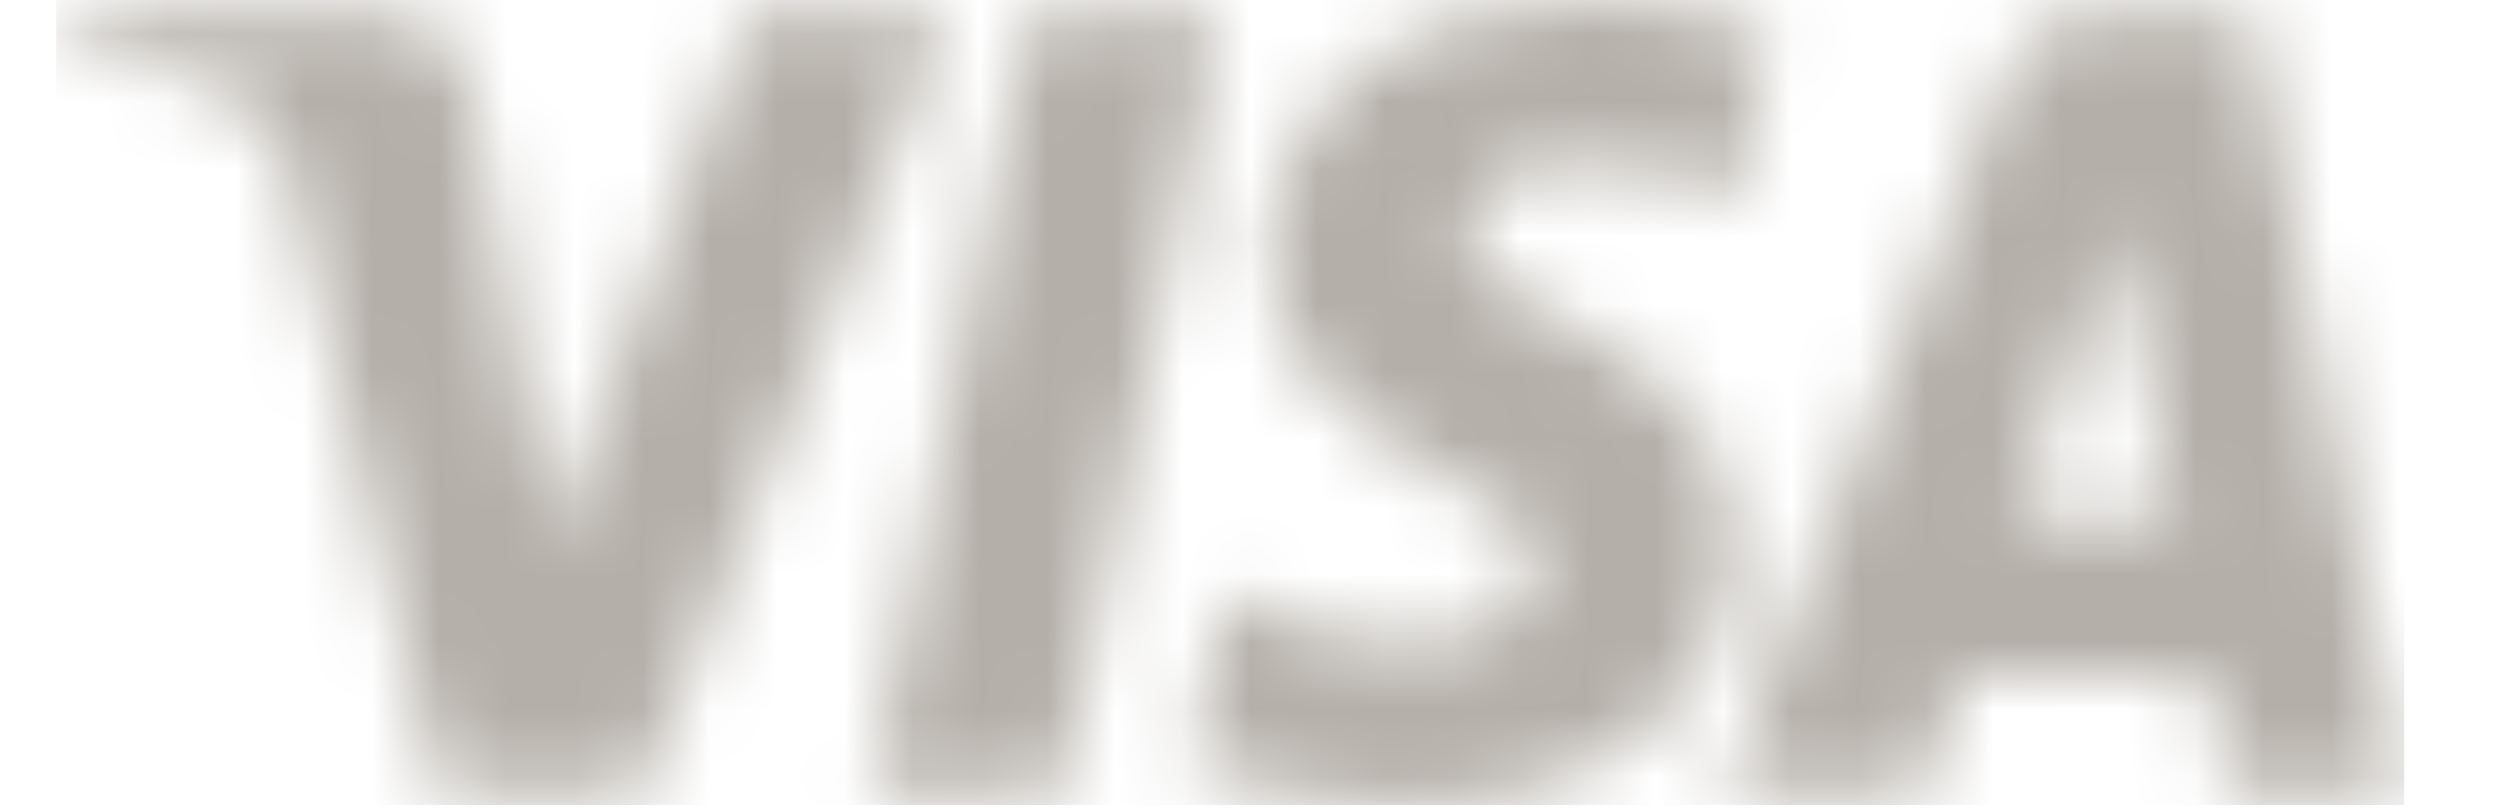 <svg width="37" height="12" viewBox="0 0 37 12" fill="none" xmlns="http://www.w3.org/2000/svg">
<mask id="mask0_601_342" style="mask-type:luminance" maskUnits="userSpaceOnUse" x="0" y="-1" width="36" height="13">
<path fill-rule="evenodd" clip-rule="evenodd" d="M11.069 0.214L8.15 8.057L6.966 1.385C6.867 0.71 6.318 0.212 5.675 0.214H0.898L0.831 0.543C1.813 0.771 2.93 1.128 3.603 1.528C4.02 1.771 4.127 1.971 4.275 2.543L6.509 11.742H9.482L14.029 0.214H11.069ZM15.226 0.214L12.899 11.742H15.711L18.038 0.214H15.226ZM31.318 3.328L32.165 7.657H29.838L31.318 3.328ZM30.913 0.214C30.389 0.207 29.914 0.542 29.715 1.057L25.504 11.743H28.451L29.043 10.014H32.648L32.985 11.743H35.581L33.321 0.214H30.913ZM18.792 3.814C18.779 5.471 20.191 6.4 21.254 6.957C22.344 7.528 22.721 7.885 22.707 8.385C22.694 9.157 21.833 9.5 21.025 9.514C19.613 9.542 18.792 9.114 18.146 8.785L17.635 11.314C18.294 11.628 19.505 11.914 20.756 11.928C23.703 11.928 25.64 10.385 25.64 7.985C25.653 4.942 21.685 4.771 21.712 3.414C21.725 3 22.088 2.557 22.909 2.442C23.86 2.345 24.817 2.523 25.68 2.957L26.178 0.514C25.339 0.18 24.451 0.005 23.555 -0C20.77 -0 18.805 1.571 18.792 3.814Z" fill="white"/>
</mask>
<g mask="url(#mask0_601_342)">
<path d="M0.831 -0H35.582V11.914H0.831V-0Z" fill="#B4AFA8"/>
</g>
</svg>
